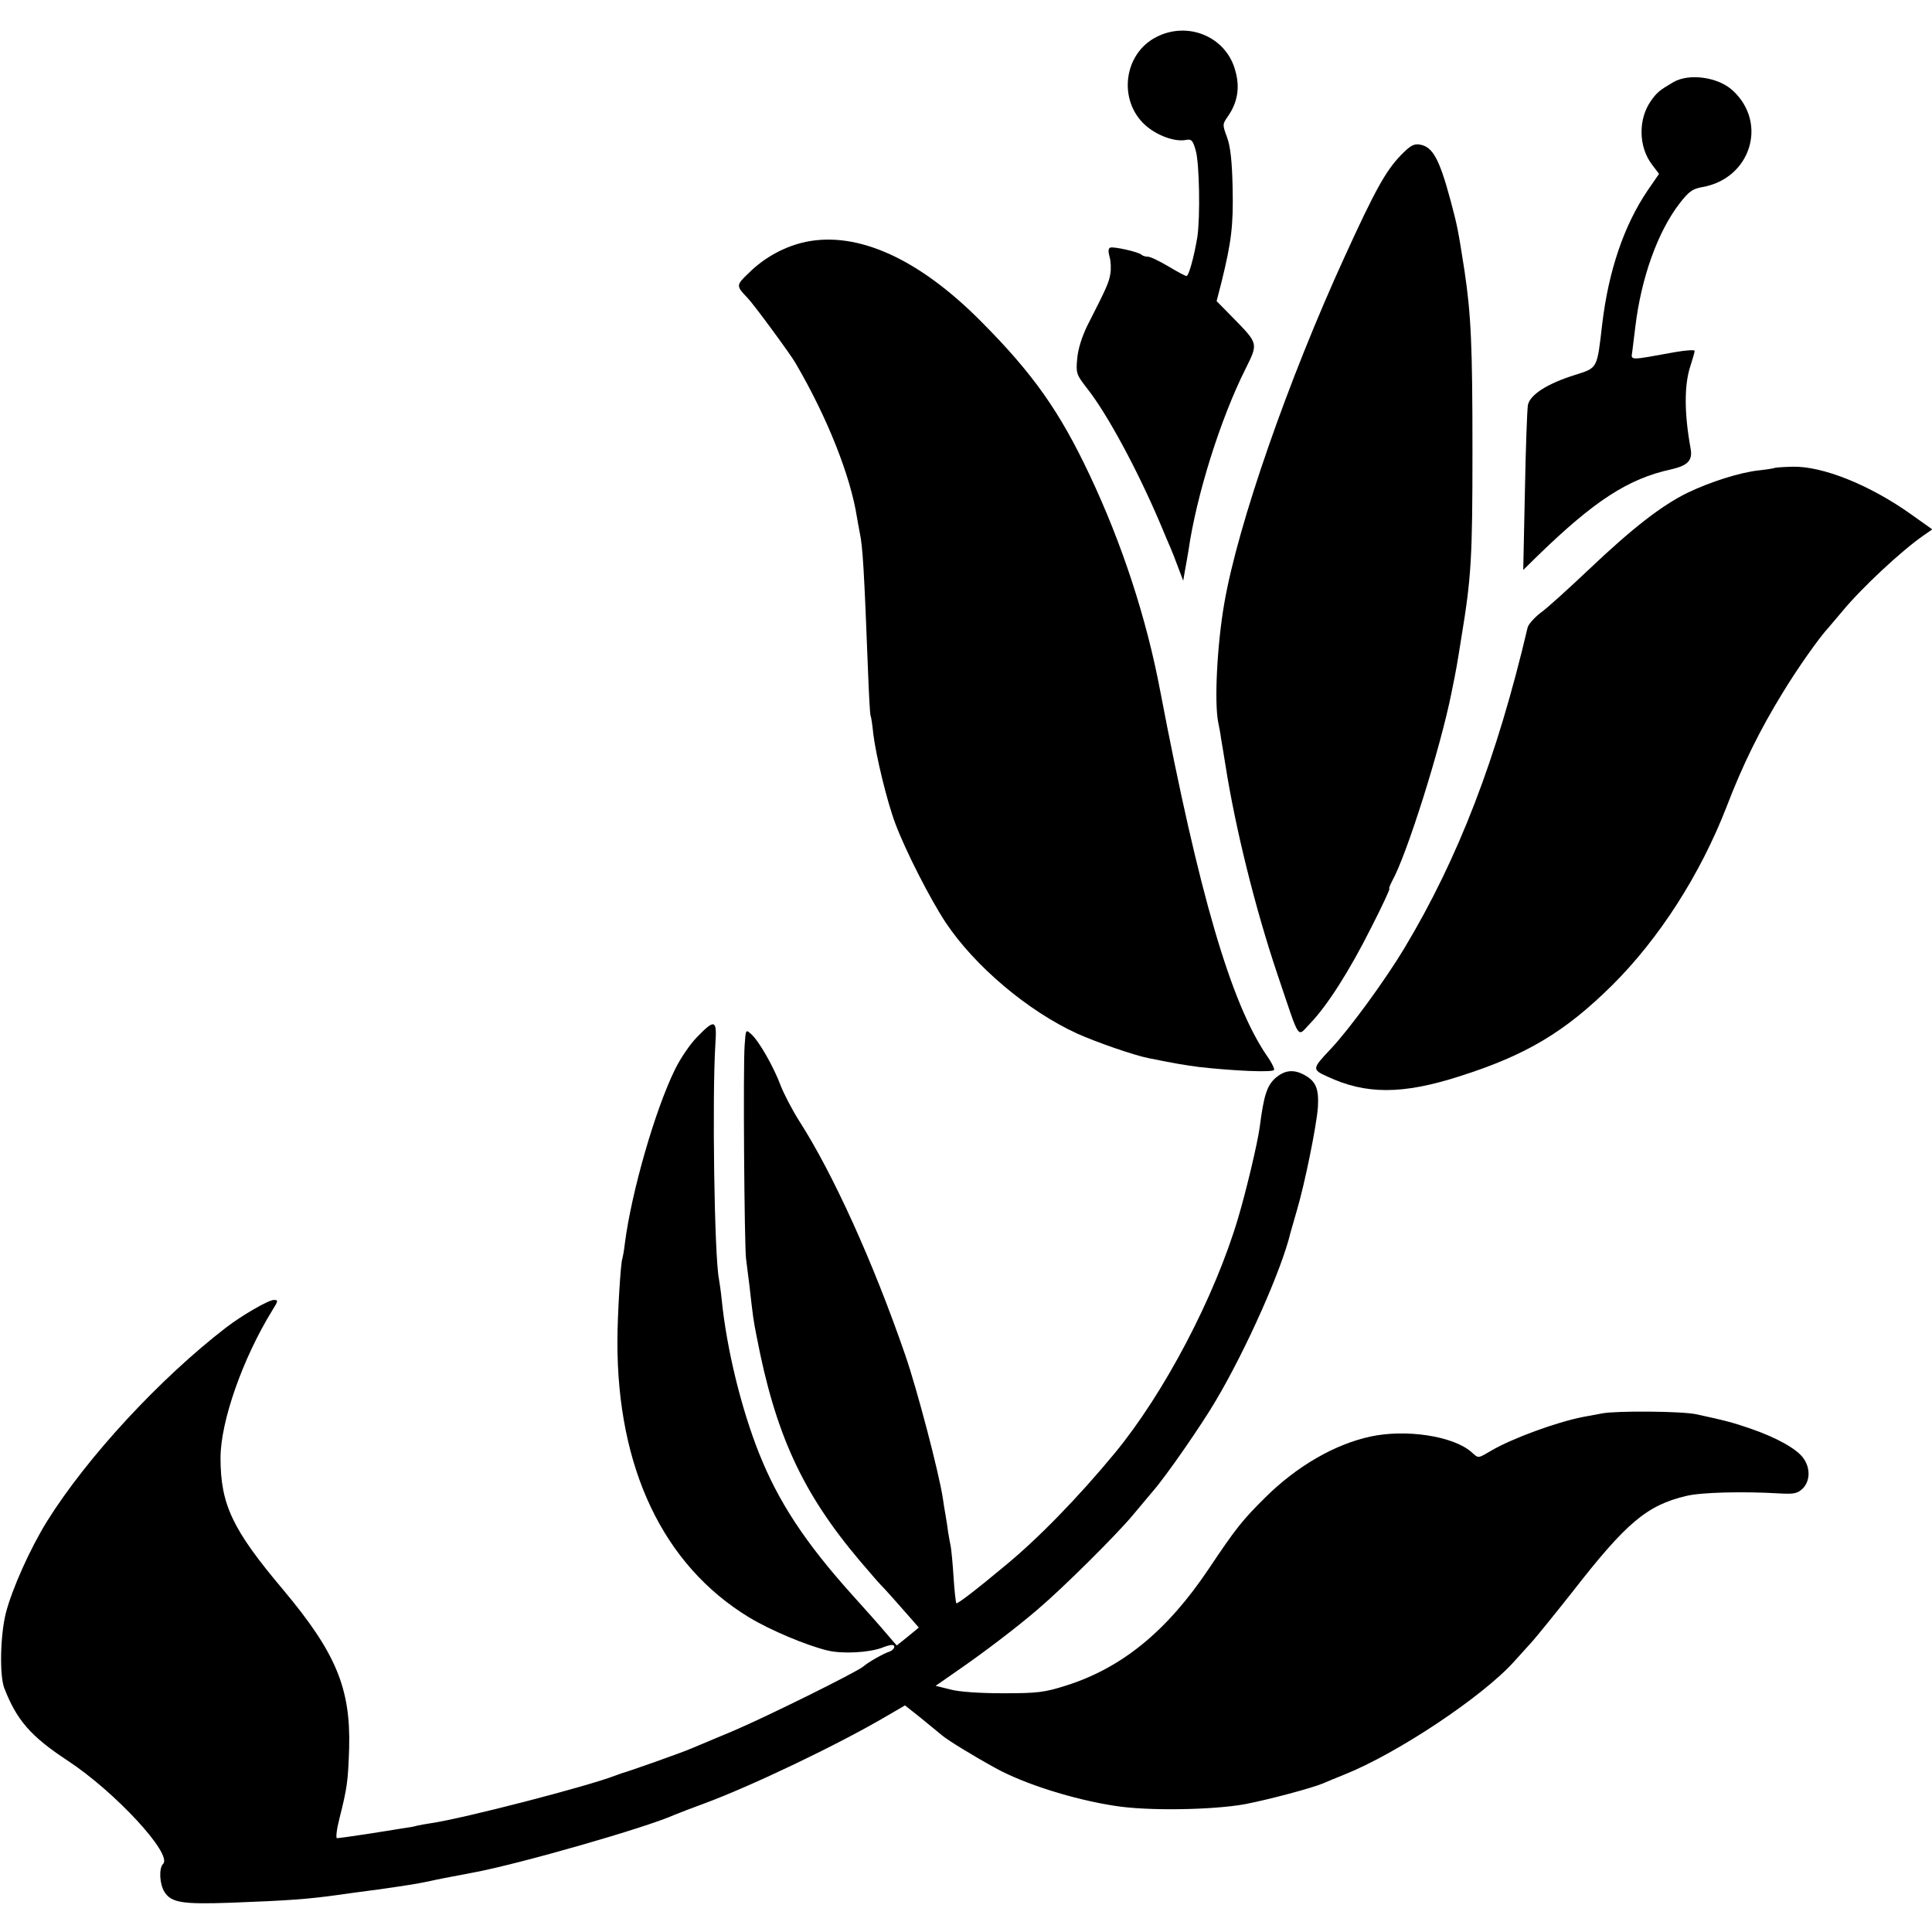 <?xml version="1.0" standalone="no"?>
<!DOCTYPE svg PUBLIC "-//W3C//DTD SVG 20010904//EN"
 "http://www.w3.org/TR/2001/REC-SVG-20010904/DTD/svg10.dtd">
<svg version="1.0" xmlns="http://www.w3.org/2000/svg"
 width="700pt" height="700pt" viewBox="0 0 700 700"
 preserveAspectRatio="xMidYMid meet">
<g transform="translate(0,700) scale(0.1,-0.1)"
fill="#000000" stroke="none">
<path d="M4190 6866 c-119 -60 -140 -229 -41 -319 42 -38 108 -62 148 -54 20
4 25 -2 35 -37 14 -46 17 -246 6 -316 -12 -72 -31 -140 -39 -140 -5 0 -34 16
-66 35 -32 19 -65 35 -74 35 -9 0 -19 3 -23 7 -10 10 -99 30 -113 26 -8 -3 -8
-14 -3 -33 5 -16 6 -44 3 -62 -5 -31 -13 -50 -83 -187 -20 -41 -34 -85 -37
-120 -5 -53 -3 -58 34 -106 73 -91 185 -299 268 -495 15 -36 31 -74 36 -85 5
-11 17 -42 27 -69 l19 -50 6 35 c4 19 9 52 13 74 29 201 116 478 207 659 46
93 47 90 -47 186 l-58 59 17 66 c37 149 44 210 41 345 -2 96 -8 149 -20 182
-17 46 -17 48 2 75 37 53 46 108 26 173 -35 118 -171 174 -284 116z"/>
<path d="M6064 6703 c-51 -30 -60 -37 -82 -68 -47 -66 -46 -167 4 -232 l25
-33 -42 -61 c-85 -126 -141 -290 -164 -484 -19 -164 -16 -157 -100 -184 -99
-31 -161 -71 -169 -108 -3 -15 -8 -156 -11 -313 l-6 -285 53 52 c205 199 327
278 481 312 63 14 81 33 72 78 -23 127 -23 230 0 298 8 25 15 49 15 54 0 4
-33 2 -72 -5 -166 -30 -159 -31 -154 2 2 16 7 56 11 89 21 177 81 346 162 450
32 41 46 51 80 57 176 30 240 233 110 351 -53 48 -156 62 -213 30z"/>
<path d="M5075 6437 c-54 -56 -93 -126 -203 -367 -205 -448 -387 -971 -436
-1255 -26 -148 -37 -360 -22 -433 3 -15 8 -40 10 -57 3 -16 10 -60 16 -97 36
-229 108 -520 189 -760 84 -248 69 -226 118 -176 61 63 143 191 222 349 39 76
68 139 65 139 -3 0 2 12 10 28 53 94 176 485 215 682 19 92 20 102 35 195 37
224 41 291 41 685 0 378 -5 489 -29 650 -23 147 -25 159 -51 256 -40 148 -64
192 -110 200 -22 4 -35 -3 -70 -39z"/>
<path d="M2921 6124 c-76 -16 -149 -55 -207 -112 -48 -46 -48 -47 -5 -92 23
-24 154 -202 173 -235 116 -198 200 -411 223 -560 3 -16 7 -41 10 -55 11 -50
16 -138 30 -502 3 -81 7 -153 9 -160 3 -7 7 -37 10 -66 9 -77 50 -247 80 -326
37 -99 126 -273 182 -358 106 -159 298 -321 477 -403 69 -31 207 -79 259 -89
99 -20 130 -25 183 -32 125 -14 262 -20 271 -11 3 3 -8 27 -26 52 -130 190
-246 586 -386 1320 -50 265 -138 534 -256 784 -109 231 -205 367 -393 556
-225 227 -446 327 -634 289z"/>
<path d="M6428 5304 c-2 -1 -26 -5 -53 -8 -69 -7 -176 -41 -260 -81 -94 -46
-200 -128 -360 -280 -73 -69 -151 -140 -174 -156 -22 -17 -43 -41 -46 -52
-111 -472 -250 -835 -447 -1163 -69 -115 -199 -293 -266 -364 -68 -72 -69 -75
-14 -100 140 -66 273 -66 479 0 243 77 383 161 554 330 171 170 319 401 414
645 60 157 123 283 204 415 56 92 134 202 166 236 5 6 28 33 50 59 69 84 215
220 293 274 l33 23 -76 54 c-150 107 -322 176 -431 173 -35 -1 -65 -3 -66 -5z"/>
<path d="M2526 3243 c-25 -25 -61 -78 -80 -117 -72 -146 -158 -444 -182 -631
-3 -27 -8 -52 -9 -55 -6 -10 -18 -206 -18 -300 -1 -460 166 -811 477 -1000 76
-46 206 -101 284 -120 54 -13 150 -8 198 10 14 6 30 10 35 10 16 0 10 -17 -8
-24 -20 -6 -77 -38 -95 -54 -27 -22 -349 -181 -468 -232 -69 -29 -138 -58
-155 -65 -29 -13 -229 -84 -250 -89 -5 -2 -17 -6 -25 -9 -100 -39 -552 -156
-670 -173 -19 -3 -42 -7 -50 -9 -8 -3 -33 -7 -55 -10 -22 -4 -82 -13 -132 -21
-51 -8 -97 -14 -102 -14 -5 0 -1 33 9 72 28 111 31 134 35 253 6 218 -48 347
-239 575 -184 218 -227 309 -227 478 0 131 80 360 188 535 21 34 22 37 5 37
-19 0 -116 -56 -173 -100 -239 -184 -503 -469 -648 -701 -62 -100 -127 -245
-150 -334 -20 -81 -23 -223 -6 -270 45 -117 96 -176 230 -264 172 -113 381
-339 346 -374 -16 -16 -13 -74 5 -102 25 -39 65 -45 239 -39 213 8 280 13 395
29 14 2 77 11 140 19 112 16 138 20 190 31 31 7 53 11 158 31 165 31 623 162
727 209 17 7 64 25 105 40 173 64 485 213 662 317 l67 39 58 -46 c32 -26 67
-55 78 -64 22 -18 110 -72 190 -116 104 -58 284 -115 435 -138 119 -19 353
-15 470 6 84 16 246 59 285 76 11 5 45 19 75 31 191 76 501 282 616 410 21 23
51 56 66 73 16 18 81 98 145 179 196 252 270 314 413 348 53 13 205 17 338 9
53 -3 65 0 84 18 27 28 28 75 1 111 -24 33 -96 73 -188 105 -63 22 -97 31
-200 53 -51 11 -287 13 -340 3 -27 -5 -59 -11 -70 -13 -96 -19 -255 -77 -332
-122 -50 -29 -45 -29 -73 -4 -66 57 -236 83 -365 55 -129 -28 -266 -107 -380
-220 -83 -82 -107 -112 -206 -260 -151 -225 -314 -358 -516 -422 -79 -25 -103
-28 -228 -28 -86 0 -160 5 -193 14 l-52 13 72 50 c99 68 220 160 298 227 93
79 286 271 345 342 28 33 60 72 73 87 48 55 176 240 227 327 112 189 240 478
271 610 2 6 12 42 23 80 29 98 71 306 76 373 4 66 -7 93 -45 115 -41 24 -75
21 -110 -10 -30 -28 -41 -62 -56 -178 -8 -58 -48 -227 -78 -328 -85 -287 -268
-635 -447 -852 -133 -161 -278 -310 -400 -410 -103 -86 -170 -137 -174 -134
-2 3 -7 45 -10 94 -3 49 -8 98 -10 110 -2 11 -7 36 -10 55 -2 19 -7 46 -9 60
-3 14 -7 42 -10 62 -14 92 -93 394 -136 518 -116 337 -263 660 -384 848 -26
41 -56 99 -68 130 -25 67 -78 160 -106 185 -20 18 -20 18 -24 -40 -6 -73 -1
-725 5 -773 2 -19 8 -62 12 -95 13 -116 15 -130 26 -185 68 -356 166 -569 375
-816 32 -37 64 -75 73 -84 17 -17 64 -70 113 -126 l27 -31 -40 -33 -40 -32
-37 43 c-20 24 -76 87 -123 139 -172 191 -269 339 -339 515 -64 161 -117 376
-135 555 -3 30 -8 64 -10 75 -17 83 -25 664 -13 853 6 88 -2 91 -66 25z"/>
</g>
</svg>
